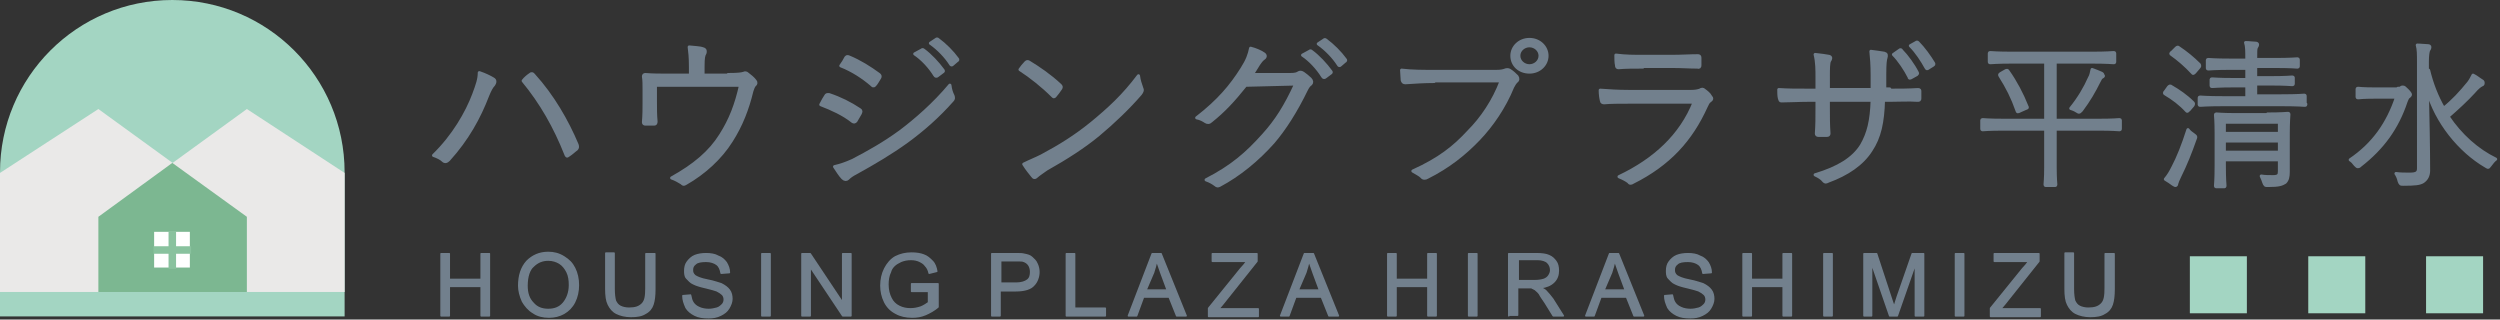 <?xml version="1.0" encoding="utf-8"?>
<!-- Generator: Adobe Illustrator 28.3.0, SVG Export Plug-In . SVG Version: 6.00 Build 0)  -->
<svg version="1.1" id="レイヤー_1" xmlns="http://www.w3.org/2000/svg" xmlns:xlink="http://www.w3.org/1999/xlink" x="0px"
	 y="0px" viewBox="0 0 399 51" style="enable-background:new 0 0 399 51;" xml:space="preserve">
<rect x="0" y="0" width="399" height="51" fill="#333333" stroke="none"/>
<style type="text/css">
	.st0{fill:#72808D;stroke:#72808D;stroke-width:0.5;stroke-linecap:round;stroke-linejoin:round;stroke-miterlimit:10;}
	.st1{fill:#72808D;stroke:#72808D;stroke-width:0.25;stroke-linecap:round;stroke-linejoin:round;stroke-miterlimit:10;}
	.st2{fill:#A3D5C2;}
	.st3{fill:#EAE9E8;}
	.st4{fill:#7CB791;}
	.st5{fill:#FFFFFF;}
	.st6{fill:#89C29E;}
</style>
<g>
	<g>
		<path class="st0" d="M75.6,15.1c0.6-1.6,0.9-2.5,0.9-3.5c0.9,0.3,1.7,0.7,2.2,1c0.4,0.2,0.3,0.6,0.1,0.9c-0.3,0.3-0.6,0.8-1,1.8
			c-1.3,3.4-3.2,6.9-6.2,10.2c-0.3,0.3-0.6,0.4-0.9,0.1c-0.3-0.3-0.9-0.6-1.5-0.8C72.4,21.7,74.5,18,75.6,15.1z M84.6,11.9
			c0.2-0.2,0.4-0.2,0.6,0.1c3,3.3,5.3,7.3,6.9,11.1c0.1,0.3,0.1,0.5-0.1,0.7c-0.3,0.2-0.8,0.7-1.3,1c-0.2,0.2-0.3,0.1-0.4-0.2
			c-1.7-4.3-3.9-8.2-6.8-11.7C83.8,12.5,84.3,12.1,84.6,11.9z"/>
		<path class="st0" d="M116.2,11.9c1.7,0,2.2-0.1,2.5-0.2c0.2-0.1,0.4-0.1,0.6,0.1c0.4,0.3,0.9,0.7,1.2,1.1c0.2,0.2,0.2,0.5-0.1,0.7
			c-0.2,0.3-0.3,0.6-0.4,0.9c-0.7,2.9-1.7,5.5-3.3,8c-1.7,2.7-4.3,5.1-7.3,6.8c-0.3,0.2-0.4,0.1-0.6-0.1c-0.5-0.3-1-0.6-1.6-0.8
			c3.6-2,6.1-4.1,7.8-6.8c1.6-2.5,2.5-4.9,3.2-8h-13.6v2.6c0,1.2,0,2.1,0.1,3.2c0,0.3-0.1,0.4-0.3,0.4c-0.5,0-1,0-1.4,0
			c-0.2,0-0.3-0.1-0.3-0.3c0.1-1.2,0.1-2.1,0.1-3.2v-1.9c0-0.9,0-1.6-0.1-2.2c0-0.2,0.1-0.3,0.3-0.3c1.2,0.1,2.4,0.1,3.8,0.1h3.4
			v-1.3c0-1.6-0.1-2.4-0.2-3.2c0.8,0.1,1.7,0.1,2.2,0.3c0.4,0.1,0.4,0.4,0.3,0.7c-0.2,0.3-0.3,0.7-0.3,2.1v1.4H116.2z"/>
		<path class="st0" d="M131.8,15.3c0.1-0.2,0.2-0.2,0.5-0.2c1.8,0.6,3.4,1.4,4.9,2.4c0.3,0.2,0.2,0.3,0.1,0.6
			c-0.2,0.4-0.5,0.8-0.7,1.2c-0.2,0.2-0.3,0.2-0.5,0.1c-1.5-1.2-3.3-2-5.1-2.7C131.3,16.1,131.6,15.6,131.8,15.3z M136.1,25.6
			c2.5-1.3,5-2.7,7.6-4.6c2.4-1.8,5.4-4.4,7.9-7.4c0.1,0.7,0.2,1.1,0.5,1.7c0.1,0.3,0.1,0.5-0.1,0.7c-2.3,2.6-4.7,4.7-7.3,6.6
			c-2.5,1.8-5.2,3.4-8.1,5c-0.6,0.3-1,0.6-1.3,0.9c-0.2,0.2-0.5,0.2-0.8-0.1c-0.4-0.4-0.9-1.2-1.3-1.8
			C134.1,26.4,135,26.1,136.1,25.6z M135,9.2c0.2-0.2,0.2-0.2,0.5-0.1c1.7,0.7,3.3,1.7,4.8,2.8c0.2,0.2,0.2,0.3,0.1,0.5
			c-0.2,0.3-0.5,0.9-0.8,1.2c-0.2,0.2-0.3,0.1-0.5-0.1c-1.4-1.2-3.1-2.3-4.9-3C134.5,10.1,134.8,9.6,135,9.2z M147.1,8
			c0.1-0.1,0.2-0.1,0.3,0c1.1,0.8,2.3,2.1,3.1,3.2c0.1,0.1,0.1,0.2-0.1,0.3l-0.8,0.6c-0.1,0.1-0.3,0.1-0.4-0.1
			c-0.8-1.3-2-2.6-3.2-3.4L147.1,8z M149.4,6.3c0.1-0.1,0.2-0.1,0.3,0c1.1,0.8,2.3,2,3.1,3.1c0.1,0.1,0.1,0.2-0.1,0.3l-0.7,0.6
			c-0.1,0.1-0.2,0.1-0.3-0.1c-0.7-1.1-1.9-2.4-3.2-3.3L149.4,6.3z"/>
		<path class="st0" d="M163.7,10c0.2-0.2,0.3-0.2,0.5-0.1c1.5,0.9,3.4,2.2,5,3.7c0.2,0.2,0.2,0.3,0.1,0.5c-0.2,0.3-0.7,1-0.9,1.2
			c-0.2,0.2-0.2,0.2-0.4,0c-1.6-1.6-3.5-3.1-5.2-4.2C163,10.8,163.4,10.3,163.7,10z M166.2,24.9c3-1.6,5.4-3.1,8-5.2
			c2.8-2.3,5.1-4.4,7.5-7.6c0.1,0.8,0.3,1.3,0.5,1.9c0.2,0.4,0.1,0.6-0.2,1c-1.9,2.2-4.3,4.5-6.7,6.5c-2.3,1.9-5.1,3.7-8.3,5.5
			c-0.7,0.5-1.3,0.9-1.5,1.1c-0.3,0.3-0.5,0.3-0.7,0c-0.4-0.5-0.9-1.1-1.4-1.9C164.4,25.7,165.2,25.4,166.2,24.9z"/>
		<path class="st0" d="M205.9,11.9c0.8,0,1.1-0.1,1.4-0.3c0.2-0.1,0.4-0.1,0.7,0.1c0.3,0.2,0.8,0.6,1.1,0.9c0.3,0.3,0.3,0.6,0.1,0.8
			c-0.3,0.2-0.5,0.5-0.7,0.9c-1.7,3.5-3.5,6.3-5.3,8.4c-2.5,2.8-5.4,5.2-8.6,6.9c-0.2,0.1-0.4,0.1-0.6-0.1c-0.4-0.3-0.9-0.6-1.5-0.8
			c4.1-2.1,6.5-4.2,9.1-7.1c2.1-2.3,3.6-4.7,5.2-8.2l-8,0.2c-2,2.5-3.5,4.1-5.5,5.7c-0.3,0.3-0.6,0.3-0.9,0.1
			c-0.3-0.2-0.8-0.5-1.4-0.6c3.5-2.7,5.5-5.1,7.2-7.8c0.9-1.4,1.2-2.3,1.4-3.3c0.8,0.2,1.7,0.6,2.1,0.9c0.3,0.2,0.3,0.5,0,0.7
			c-0.3,0.2-0.6,0.6-0.8,0.9c-0.4,0.6-0.7,1.2-1.1,1.7L205.9,11.9z M209,8.2c0.1-0.1,0.2-0.1,0.3,0c1.1,0.8,2.3,2.1,3.1,3.2
			c0.1,0.1,0.1,0.2-0.1,0.3l-0.8,0.6c-0.1,0.1-0.3,0.1-0.4-0.1c-0.8-1.3-2-2.6-3.2-3.4L209,8.2z M211.3,6.4c0.1-0.1,0.2-0.1,0.3,0
			c1.1,0.8,2.3,2,3.1,3.1c0.1,0.1,0.1,0.2-0.1,0.3l-0.7,0.6c-0.1,0.1-0.2,0.1-0.3-0.1c-0.7-1.1-1.9-2.4-3.2-3.3L211.3,6.4z"/>
		<path class="st0" d="M228.9,13c-1.6,0-3.1,0.1-4.6,0.2c-0.3,0-0.4-0.1-0.5-0.4c0-0.4-0.1-1.1-0.1-1.6c1.7,0.2,3.3,0.2,5.3,0.2h9.8
			c0.8,0,1.1-0.1,1.4-0.2c0.2-0.1,0.5-0.1,0.7,0c0.5,0.3,0.9,0.7,1.2,1c0.2,0.3,0.2,0.6-0.1,0.8c-0.2,0.2-0.4,0.5-0.6,0.9
			c-1.3,3.2-3.3,6.1-5.4,8.3c-2.2,2.3-4.8,4.4-8.2,6.1c-0.3,0.2-0.7,0.2-0.9-0.1c-0.3-0.3-0.9-0.6-1.4-0.9c4.2-1.9,6.6-3.8,8.9-6.3
			c2.1-2.1,4-4.9,5.2-8.1H228.9z M246.9,8.9c0,1.4-1.2,2.6-2.8,2.6s-2.8-1.1-2.8-2.6c0-1.4,1.2-2.6,2.8-2.6S246.9,7.5,246.9,8.9z
			 M242.4,8.9c0,0.9,0.8,1.6,1.7,1.6s1.7-0.7,1.7-1.6s-0.8-1.6-1.7-1.6S242.4,8,242.4,8.9z"/>
		<path class="st0" d="M259.9,16.3c-1.5,0-2.8,0-3.9,0.1c-0.2,0-0.4-0.1-0.4-0.3c-0.1-0.4-0.2-1-0.2-1.7c1.4,0.1,2.8,0.2,4.6,0.2
			h9.9c0.7,0,1.1-0.1,1.4-0.2c0.3-0.2,0.5-0.2,0.7,0c0.4,0.3,0.8,0.6,1,1c0.3,0.3,0.2,0.5-0.1,0.7c-0.3,0.2-0.4,0.5-0.6,0.9
			c-2.4,5.3-5.9,9.2-11.7,12.1c-0.3,0.2-0.5,0.2-0.7-0.1c-0.4-0.3-1-0.6-1.5-0.8c5.7-2.7,9.9-6.6,12-11.9H259.9z M262.2,10.7
			c-1.5,0-2.7,0-3.9,0.1c-0.2,0-0.3-0.1-0.3-0.4c-0.1-0.4-0.1-1.1-0.1-1.6c1.6,0.2,2.7,0.2,4.5,0.2h4.3c1.7,0,3-0.1,4.3-0.1
			c0.2,0,0.3,0.1,0.3,0.3c0,0.3,0,0.8,0,1.2c0,0.3-0.1,0.4-0.4,0.3c-1.3,0-2.4-0.1-4.1-0.1H262.2z"/>
		<path class="st0" d="M301.6,14.4c1.5,0,3,0,4.5-0.1c0.3,0,0.3,0.1,0.3,0.3c0,0.3,0,0.7,0,1.1c0,0.3-0.1,0.3-0.4,0.3
			c-1.4-0.1-2.9,0-4.4,0h-1c-0.1,3.5-0.6,5.9-2,8c-1.4,2.2-3.8,3.8-6.8,4.9c-0.4,0.2-0.5,0.2-0.7,0c-0.4-0.5-0.8-0.7-1.4-1
			c3.7-1.1,6.1-2.6,7.4-4.7c1.1-1.9,1.6-3.9,1.7-7.2h-7v1.2c0,1.4,0,2.8,0.1,4.1c0,0.2-0.1,0.3-0.3,0.3c-0.4,0-1,0-1.4,0
			c-0.2,0-0.3-0.1-0.3-0.3c0.1-1.3,0.1-2.6,0.1-4V16h-1.4c-1.5,0-3.1,0.1-4.3,0.1c-0.2,0-0.2-0.1-0.3-0.4c-0.1-0.4-0.1-0.9-0.1-1.4
			c1.4,0.1,2.9,0.1,4.7,0.1h1.4v-2.1c0-1.1,0-2.4-0.3-3.6c0.9,0.1,1.7,0.2,2.2,0.3c0.4,0.1,0.3,0.4,0.1,0.7
			c-0.2,0.3-0.2,1.4-0.2,2.5v2.1h7l0-2.3c0-1.7-0.1-2.8-0.2-3.8c0.7,0.1,1.6,0.2,2.1,0.3c0.4,0.1,0.4,0.3,0.3,0.7
			c-0.1,0.3-0.2,0.8-0.2,2.7l0,2.3H301.6z M303.2,8c0.1-0.1,0.2-0.1,0.3,0.1c0.8,0.8,1.9,2.3,2.5,3.5c0.1,0.1,0,0.2-0.1,0.3
			l-0.9,0.5c-0.2,0.1-0.3,0.1-0.3-0.1c-0.6-1.2-1.6-2.7-2.5-3.6L303.2,8z M305.8,6.8c0.1-0.1,0.2-0.1,0.3,0c0.9,0.9,1.9,2.3,2.5,3.3
			c0.1,0.2,0,0.2-0.1,0.3l-0.8,0.5c-0.1,0.1-0.2,0.1-0.3-0.1c-0.6-1.1-1.5-2.5-2.5-3.5L305.8,6.8z"/>
		<path class="st0" d="M338.4,20.5c0,0.2,0,0.2-0.2,0.2c-0.2,0-0.9-0.1-3.3-0.1H328v6.1c0,1.8,0.1,2.6,0.1,2.7c0,0.2,0,0.2-0.2,0.2
			h-1.3c-0.2,0-0.2,0-0.2-0.2c0-0.2,0.1-0.9,0.1-2.7v-6.1h-6.7c-2.4,0-3.2,0.1-3.3,0.1c-0.2,0-0.2,0-0.2-0.2v-1.2
			c0-0.2,0-0.2,0.2-0.2c0.1,0,0.9,0.1,3.3,0.1h6.7V9.9h-5.3c-2.5,0-3.4,0.1-3.5,0.1c-0.2,0-0.2,0-0.2-0.2V8.6c0-0.2,0-0.2,0.2-0.2
			c0.1,0,1,0.1,3.5,0.1h12.6c2.5,0,3.3-0.1,3.5-0.1c0.2,0,0.2,0,0.2,0.2v1.2c0,0.2,0,0.2-0.2,0.2c-0.1,0-1-0.1-3.5-0.1H328v9.3h6.9
			c2.4,0,3.2-0.1,3.3-0.1c0.2,0,0.2,0,0.2,0.2V20.5z M320.1,11.3c0.2-0.1,0.3-0.1,0.4,0.1c1.2,1.7,2.2,3.6,3,5.6
			c0.1,0.2,0.1,0.2-0.2,0.3l-0.9,0.4c-0.4,0.2-0.4,0.2-0.5-0.1c-0.7-2-1.5-3.6-2.7-5.5c-0.1-0.2-0.1-0.2,0.2-0.4L320.1,11.3z
			 M335.5,12.3c-0.2,0.1-0.3,0.3-0.5,0.7c-0.8,1.6-1.6,3-2.8,4.6c-0.2,0.2-0.3,0.3-0.4,0.3c-0.1,0-0.2-0.1-0.4-0.2
			c-0.3-0.2-0.6-0.3-0.9-0.4c1.3-1.6,2.3-3.3,3-4.9c0.2-0.3,0.3-0.8,0.4-1.3c0.5,0.2,1.1,0.4,1.5,0.6c0.2,0.1,0.2,0.2,0.2,0.3
			C335.8,12.1,335.7,12.2,335.5,12.3z"/>
		<path class="st0" d="M346.1,13.9c0.2-0.2,0.3-0.2,0.4-0.1c1.2,0.7,2.4,1.5,3.5,2.6c0.1,0.1,0.1,0.2,0,0.4l-0.6,0.7
			c-0.3,0.3-0.3,0.3-0.4,0.2c-1-1.1-2.2-2-3.4-2.7c-0.2-0.1-0.2-0.2,0-0.4L346.1,13.9z M347.9,28.1c-0.3,0.6-0.4,0.9-0.5,1.2
			c0,0.2-0.1,0.3-0.2,0.3c-0.1,0-0.2-0.1-0.4-0.2c-0.4-0.3-0.7-0.5-1.2-0.8c0.5-0.6,0.8-1.1,1.2-1.9c0.8-1.5,1.6-3.5,2.4-6
			c0.3,0.4,0.5,0.5,0.9,0.8c0.4,0.3,0.4,0.3,0.2,0.8C349.6,24.3,348.8,26.3,347.9,28.1z M347.3,7.7c0.2-0.2,0.3-0.2,0.4-0.1
			c1.2,0.8,2.3,1.7,3.3,2.7c0.1,0.2,0.1,0.3-0.1,0.5l-0.6,0.7c-0.2,0.2-0.3,0.3-0.4,0.1c-1-1.1-2.3-2.2-3.3-2.9
			c-0.2-0.1-0.2-0.2,0.1-0.4L347.3,7.7z M368,16.6c0,0.2,0,0.2-0.2,0.2c-0.1,0-1-0.1-3.6-0.1h-9.4c-2.6,0-3.5,0.1-3.6,0.1
			c-0.2,0-0.2,0-0.2-0.2v-0.9c0-0.2,0-0.2,0.2-0.2c0.2,0,1,0.1,3.6,0.1h3.8v-1.9h-2.1c-2.4,0-3.2,0.1-3.4,0.1c-0.2,0-0.2,0-0.2-0.2
			v-0.8c0-0.2,0-0.2,0.2-0.2c0.2,0,0.9,0.1,3.4,0.1h2.1v-1.8h-2.6c-2.5,0-3.3,0.1-3.5,0.1c-0.2,0-0.2,0-0.2-0.2V9.7
			c0-0.2,0-0.2,0.2-0.2c0.1,0,0.9,0.1,3.5,0.1h2.6V9.4c0-1.3,0-2-0.2-2.6c0.6,0,1.2,0.1,1.6,0.1c0.2,0,0.3,0.1,0.3,0.2
			c0,0.2-0.1,0.3-0.2,0.5C360,7.8,360,8.2,360,9.3v0.2h3.1c2.5,0,3.3-0.1,3.5-0.1c0.2,0,0.2,0,0.2,0.2v0.9c0,0.2,0,0.2-0.2,0.2
			c-0.1,0-1-0.1-3.5-0.1H360v1.8h2.5c2.4,0,3.2-0.1,3.3-0.1c0.2,0,0.2,0,0.2,0.2v0.8c0,0.2,0,0.2-0.2,0.2c-0.2,0-0.9-0.1-3.3-0.1
			H360v1.9h4.1c2.6,0,3.5-0.1,3.6-0.1c0.2,0,0.2,0,0.2,0.2V16.6z M361.9,18.2c2.3,0,3.1-0.1,3.2-0.1c0.2,0,0.2,0,0.2,0.2
			c0,0.2-0.1,1-0.1,3V24c0,1.3,0,2.7,0,3.4c0,0.8-0.1,1.3-0.5,1.7c-0.5,0.3-0.9,0.5-2.7,0.5c-0.5,0-0.5,0-0.7-0.5
			c-0.1-0.3-0.2-0.6-0.4-1c0.6,0.1,1.1,0.1,1.9,0.1c0.9,0,1-0.3,1-0.9v-1.8H355v0.9c0,2.3,0.1,3.1,0.1,3.2c0,0.2,0,0.2-0.2,0.2h-1.1
			c-0.2,0-0.2,0-0.2-0.2s0.1-0.8,0.1-3.2v-5.2c0-1.9-0.1-2.7-0.1-2.8c0-0.2,0-0.2,0.2-0.2c0.1,0,0.9,0.1,3.2,0.1H361.9z M363.8,19.5
			H355v1.8h8.8V19.5z M363.8,22.5H355v1.8h8.8V22.5z"/>
		<path class="st0" d="M382.7,14.1c0.3,0,0.4,0,0.5-0.1c0.1-0.1,0.2-0.1,0.3-0.1c0.2,0,0.3,0.1,0.7,0.5c0.4,0.4,0.5,0.6,0.5,0.7
			c0,0.1-0.1,0.2-0.2,0.3c-0.2,0.1-0.3,0.3-0.5,0.8c-1.4,4.2-3.7,7.4-7.3,10.2c-0.2,0.2-0.3,0.2-0.4,0.2c-0.1,0-0.2-0.1-0.4-0.3
			c-0.3-0.4-0.5-0.6-0.8-0.8c3.7-2.5,6-5.8,7.4-10H379c-1.9,0-2.5,0.1-2.6,0.1c-0.2,0-0.2,0-0.2-0.2v-1.1c0-0.2,0-0.2,0.2-0.2
			c0.1,0,0.7,0.1,2.6,0.1H382.7z M387.6,11.2c0.5,2.1,1.3,4.2,2.4,6.1c1.5-1.2,2.7-2.5,4-4.1c0.3-0.4,0.5-0.8,0.7-1.2
			c0.6,0.3,0.9,0.6,1.4,0.9c0.2,0.1,0.2,0.2,0.2,0.4c0,0.2-0.1,0.2-0.3,0.3c-0.2,0.1-0.6,0.4-1.2,1.1c-1.1,1.2-2.5,2.5-4.1,3.9
			c2,3,4.7,5.4,7.6,6.8c-0.3,0.2-0.6,0.6-0.9,1c-0.2,0.2-0.2,0.3-0.3,0.3c-0.1,0-0.2-0.1-0.4-0.2c-4.1-2.4-7.9-7-9.3-12.1
			c0.1,4.4,0.2,9.6,0.2,12.8c0,0.8-0.3,1.4-0.9,1.8c-0.5,0.3-1.2,0.4-3.1,0.4c-0.5,0-0.5,0-0.7-0.5c-0.1-0.5-0.3-0.9-0.5-1.2
			c0.6,0.1,1.5,0.1,2.2,0.1c1,0,1.4-0.2,1.4-0.9V10c0-1.4,0-2.1-0.2-2.8c0.6,0,1.2,0.1,1.7,0.1c0.2,0,0.3,0.1,0.3,0.2
			c0,0.2-0.1,0.4-0.2,0.5c-0.1,0.3-0.2,0.8-0.2,1.9V11.2z"/>
	</g>
	<g>
		<path class="st1" d="M70.4,50.4v-9.9h1.3v4.1h5.1v-4.1h1.3v9.9h-1.3v-4.7h-5.1v4.7H70.4z"/>
		<path class="st1" d="M82.8,45.6c0-1.6,0.4-2.9,1.3-3.9c0.9-0.9,2-1.4,3.4-1.4c0.9,0,1.7,0.2,2.5,0.7s1.3,1,1.7,1.8
			c0.4,0.8,0.6,1.7,0.6,2.7c0,1-0.2,1.9-0.6,2.7s-1,1.4-1.7,1.8s-1.5,0.6-2.4,0.6c-0.9,0-1.8-0.2-2.5-0.7c-0.7-0.4-1.3-1.1-1.7-1.8
			C83,47.2,82.8,46.4,82.8,45.6z M84.1,45.6c0,1.2,0.3,2.1,1,2.8c0.6,0.7,1.4,1,2.4,1c1,0,1.8-0.3,2.4-1c0.6-0.7,1-1.7,1-2.9
			c0-0.8-0.1-1.5-0.4-2.1c-0.3-0.6-0.7-1.1-1.2-1.4c-0.5-0.3-1.1-0.5-1.8-0.5c-0.9,0-1.7,0.3-2.4,1C84.5,43,84.1,44.1,84.1,45.6z"/>
		<path class="st1" d="M103.2,40.5h1.3v5.7c0,1-0.1,1.8-0.3,2.4c-0.2,0.6-0.6,1.1-1.2,1.4c-0.6,0.4-1.4,0.5-2.3,0.5
			c-0.9,0-1.7-0.2-2.3-0.5s-1-0.8-1.3-1.4s-0.4-1.4-0.4-2.5v-5.7h1.3v5.7c0,0.9,0.1,1.5,0.2,1.9c0.2,0.4,0.4,0.7,0.8,0.9
			s0.9,0.3,1.4,0.3c1,0,1.6-0.2,2.1-0.7s0.6-1.3,0.6-2.5V40.5z"/>
		<path class="st1" d="M109,47.2l1.2-0.1c0.1,0.5,0.2,0.9,0.4,1.2c0.2,0.3,0.5,0.6,1,0.8c0.4,0.2,1,0.3,1.5,0.3
			c0.5,0,0.9-0.1,1.3-0.2c0.4-0.1,0.7-0.4,0.9-0.6s0.3-0.5,0.3-0.8c0-0.3-0.1-0.6-0.3-0.8s-0.5-0.4-0.9-0.6
			c-0.3-0.1-0.9-0.3-1.8-0.5c-0.9-0.2-1.5-0.4-1.9-0.6c-0.5-0.2-0.8-0.6-1.1-0.9s-0.3-0.8-0.3-1.2c0-0.5,0.1-1,0.4-1.4
			c0.3-0.4,0.7-0.8,1.2-1s1.1-0.3,1.8-0.3c0.7,0,1.4,0.1,1.9,0.4c0.6,0.2,1,0.6,1.3,1c0.3,0.5,0.5,1,0.5,1.6l-1.3,0.1
			c-0.1-0.6-0.3-1.1-0.7-1.4c-0.4-0.3-1-0.5-1.7-0.5c-0.8,0-1.4,0.1-1.7,0.4c-0.4,0.3-0.5,0.6-0.5,1c0,0.4,0.1,0.6,0.4,0.9
			c0.3,0.2,0.9,0.5,2,0.7c1.1,0.2,1.8,0.5,2.2,0.6c0.6,0.3,1,0.6,1.3,1c0.3,0.4,0.4,0.9,0.4,1.4c0,0.5-0.2,1-0.5,1.5
			c-0.3,0.5-0.7,0.8-1.3,1.1c-0.6,0.3-1.2,0.4-1.9,0.4c-0.9,0-1.6-0.1-2.2-0.4c-0.6-0.3-1.1-0.7-1.4-1.2
			C109.2,48.4,109,47.9,109,47.2z"/>
		<path class="st1" d="M121.6,50.4v-9.9h1.3v9.9H121.6z"/>
		<path class="st1" d="M128,50.4v-9.9h1.3l5.2,7.8v-7.8h1.3v9.9h-1.3l-5.2-7.8v7.8H128z"/>
		<path class="st1" d="M145.5,46.5v-1.2l4.2,0V49c-0.6,0.5-1.3,0.9-2,1.2c-0.7,0.3-1.4,0.4-2.1,0.4c-1,0-1.9-0.2-2.6-0.6
			c-0.8-0.4-1.4-1-1.8-1.8c-0.4-0.8-0.6-1.7-0.6-2.6c0-1,0.2-1.9,0.6-2.7s1-1.5,1.7-1.9c0.8-0.4,1.6-0.6,2.6-0.6
			c0.7,0,1.4,0.1,1.9,0.3c0.6,0.2,1,0.6,1.4,1s0.6,1,0.7,1.6l-1.2,0.3c-0.1-0.5-0.3-0.9-0.6-1.2c-0.2-0.3-0.5-0.5-0.9-0.7
			s-0.9-0.3-1.4-0.3c-0.6,0-1.1,0.1-1.6,0.3c-0.4,0.2-0.8,0.4-1.1,0.7c-0.3,0.3-0.5,0.6-0.6,1c-0.3,0.6-0.4,1.3-0.4,2
			c0,0.9,0.2,1.6,0.5,2.2c0.3,0.6,0.7,1,1.3,1.3s1.2,0.4,1.8,0.4c0.6,0,1.1-0.1,1.7-0.3c0.5-0.2,0.9-0.5,1.2-0.7v-1.8H145.5z"/>
		<path class="st1" d="M158.3,50.4v-9.9h3.7c0.7,0,1.2,0,1.5,0.1c0.5,0.1,0.9,0.2,1.2,0.5s0.6,0.5,0.8,1c0.2,0.4,0.3,0.9,0.3,1.3
			c0,0.8-0.3,1.6-0.8,2.1c-0.5,0.6-1.5,0.9-2.9,0.9h-2.5v4H158.3z M159.6,45.2h2.6c0.8,0,1.4-0.2,1.8-0.5c0.4-0.3,0.5-0.8,0.5-1.3
			c0-0.4-0.1-0.8-0.3-1.1s-0.5-0.5-0.8-0.6c-0.2-0.1-0.6-0.1-1.2-0.1h-2.5V45.2z"/>
		<path class="st1" d="M170.2,50.4v-9.9h1.3v8.7h4.9v1.2H170.2z"/>
		<path class="st1" d="M180.1,50.4l3.8-9.9h1.4l4,9.9h-1.5l-1.2-3h-4.1l-1.1,3H180.1z M182.9,46.3h3.4l-1-2.7
			c-0.3-0.8-0.5-1.5-0.7-2c-0.1,0.6-0.3,1.3-0.5,1.9L182.9,46.3z"/>
		<path class="st1" d="M192.9,50.4v-1.2l5.1-6.3c0.4-0.4,0.7-0.8,1-1.2h-5.5v-1.2h7.1v1.2l-5.5,6.9l-0.6,0.7h6.3v1.2H192.9z"/>
		<path class="st1" d="M204.4,50.4l3.8-9.9h1.4l4,9.9h-1.5l-1.2-3h-4.1l-1.1,3H204.4z M207.2,46.3h3.4l-1-2.7
			c-0.3-0.8-0.5-1.5-0.7-2c-0.1,0.6-0.3,1.3-0.5,1.9L207.2,46.3z"/>
		<path class="st1" d="M221.5,50.4v-9.9h1.3v4.1h5.1v-4.1h1.3v9.9h-1.3v-4.7h-5.1v4.7H221.5z"/>
		<path class="st1" d="M234.4,50.4v-9.9h1.3v9.9H234.4z"/>
		<path class="st1" d="M240.8,50.4v-9.9h4.4c0.9,0,1.6,0.1,2,0.3c0.5,0.2,0.8,0.5,1.1,0.9c0.3,0.4,0.4,0.9,0.4,1.5
			c0,0.7-0.2,1.3-0.7,1.8s-1.2,0.8-2.1,0.9c0.3,0.2,0.6,0.3,0.8,0.5c0.4,0.4,0.7,0.8,1.1,1.3l1.7,2.7h-1.6l-1.3-2.1
			c-0.4-0.6-0.7-1-0.9-1.4c-0.2-0.3-0.5-0.5-0.7-0.7c-0.2-0.1-0.4-0.2-0.6-0.3c-0.1,0-0.4,0-0.7,0h-1.5v4.4H240.8z M242.2,44.8h2.8
			c0.6,0,1.1-0.1,1.4-0.2c0.3-0.1,0.6-0.3,0.8-0.6c0.2-0.3,0.3-0.6,0.3-0.9c0-0.5-0.2-0.9-0.5-1.2c-0.3-0.3-0.9-0.5-1.6-0.5h-3.1
			V44.8z"/>
		<path class="st1" d="M253.1,50.4l3.8-9.9h1.4l4,9.9h-1.5l-1.2-3h-4.1l-1.1,3H253.1z M256,46.3h3.4l-1-2.7c-0.3-0.8-0.5-1.5-0.7-2
			c-0.1,0.6-0.3,1.3-0.5,1.9L256,46.3z"/>
		<path class="st1" d="M265.7,47.2l1.2-0.1c0.1,0.5,0.2,0.9,0.4,1.2c0.2,0.3,0.5,0.6,1,0.8c0.4,0.2,1,0.3,1.5,0.3
			c0.5,0,0.9-0.1,1.3-0.2c0.4-0.1,0.7-0.4,0.9-0.6s0.3-0.5,0.3-0.8c0-0.3-0.1-0.6-0.3-0.8s-0.5-0.4-0.9-0.6
			c-0.3-0.1-0.9-0.3-1.8-0.5c-0.9-0.2-1.5-0.4-1.9-0.6c-0.5-0.2-0.8-0.6-1.1-0.9s-0.3-0.8-0.3-1.2c0-0.5,0.1-1,0.4-1.4
			c0.3-0.4,0.7-0.8,1.2-1c0.5-0.2,1.1-0.3,1.8-0.3c0.7,0,1.4,0.1,1.9,0.4c0.6,0.2,1,0.6,1.3,1c0.3,0.5,0.5,1,0.5,1.6l-1.3,0.1
			c-0.1-0.6-0.3-1.1-0.7-1.4c-0.4-0.3-1-0.5-1.7-0.5c-0.8,0-1.4,0.1-1.7,0.4c-0.4,0.3-0.5,0.6-0.5,1c0,0.4,0.1,0.6,0.4,0.9
			c0.3,0.2,0.9,0.5,2,0.7c1.1,0.2,1.8,0.5,2.2,0.6c0.6,0.3,1,0.6,1.3,1c0.3,0.4,0.4,0.9,0.4,1.4c0,0.5-0.2,1-0.5,1.5
			c-0.3,0.5-0.7,0.8-1.3,1.1c-0.6,0.3-1.2,0.4-1.9,0.4c-0.9,0-1.6-0.1-2.2-0.4c-0.6-0.3-1.1-0.7-1.4-1.2
			C265.9,48.4,265.7,47.9,265.7,47.2z"/>
		<path class="st1" d="M278.2,50.4v-9.9h1.3v4.1h5.1v-4.1h1.3v9.9h-1.3v-4.7h-5.1v4.7H278.2z"/>
		<path class="st1" d="M291.1,50.4v-9.9h1.3v9.9H291.1z"/>
		<path class="st1" d="M297.5,50.4v-9.9h2l2.3,7c0.2,0.7,0.4,1.1,0.5,1.5c0.1-0.4,0.3-0.9,0.5-1.6l2.4-6.9h1.8v9.9h-1.3v-8.3
			l-2.9,8.3h-1.2l-2.9-8.4v8.4H297.5z"/>
		<path class="st1" d="M312.1,50.4v-9.9h1.3v9.9H312.1z"/>
		<path class="st1" d="M317.7,50.4v-1.2l5.1-6.3c0.4-0.4,0.7-0.8,1-1.2h-5.5v-1.2h7.1v1.2l-5.5,6.9l-0.6,0.7h6.3v1.2H317.7z"/>
		<path class="st1" d="M336.1,40.5h1.3v5.7c0,1-0.1,1.8-0.3,2.4c-0.2,0.6-0.6,1.1-1.2,1.4c-0.6,0.4-1.4,0.5-2.3,0.5
			c-0.9,0-1.7-0.2-2.3-0.5s-1-0.8-1.3-1.4s-0.4-1.4-0.4-2.5v-5.7h1.3v5.7c0,0.9,0.1,1.5,0.2,1.9c0.2,0.4,0.4,0.7,0.8,0.9
			s0.9,0.3,1.4,0.3c1,0,1.6-0.2,2.1-0.7s0.6-1.3,0.6-2.5V40.5z"/>
	</g>
	<rect x="368.4" y="40.9" class="st2" width="9.1" height="9.1"/>
	<rect x="349.5" y="40.9" class="st2" width="9.1" height="9.1"/>
	<rect x="387.2" y="40.9" class="st2" width="9.1" height="9.1"/>
	<g>
		<path class="st2" d="M55,46.6H0l0-19.1C0,12.3,12.3,0,27.5,0h0C42.7,0,55,12.3,55,27.5V46.6z"/>
		<polygon class="st3" points="39.4,34.6 15.7,17.4 0,27.6 0,46.6 39.4,46.6 		"/>
		<polygon class="st3" points="15.7,34.6 39.4,17.4 55,27.6 55,46.6 15.7,46.6 		"/>
		<polygon class="st4" points="27.5,26 15.7,34.6 15.7,46.6 39.4,46.6 39.4,34.6 		"/>
		<rect x="24.6" y="37" class="st5" width="5.7" height="5.7"/>
		<g>
			<rect x="26.9" y="36.9" class="st6" width="1.2" height="6"/>
		</g>
		<g>
			<rect x="24.5" y="39.3" class="st6" width="6" height="1.2"/>
		</g>
		<rect x="0" y="46.6" class="st2" width="55" height="3.9"/>
	</g>
</g>
</svg>
